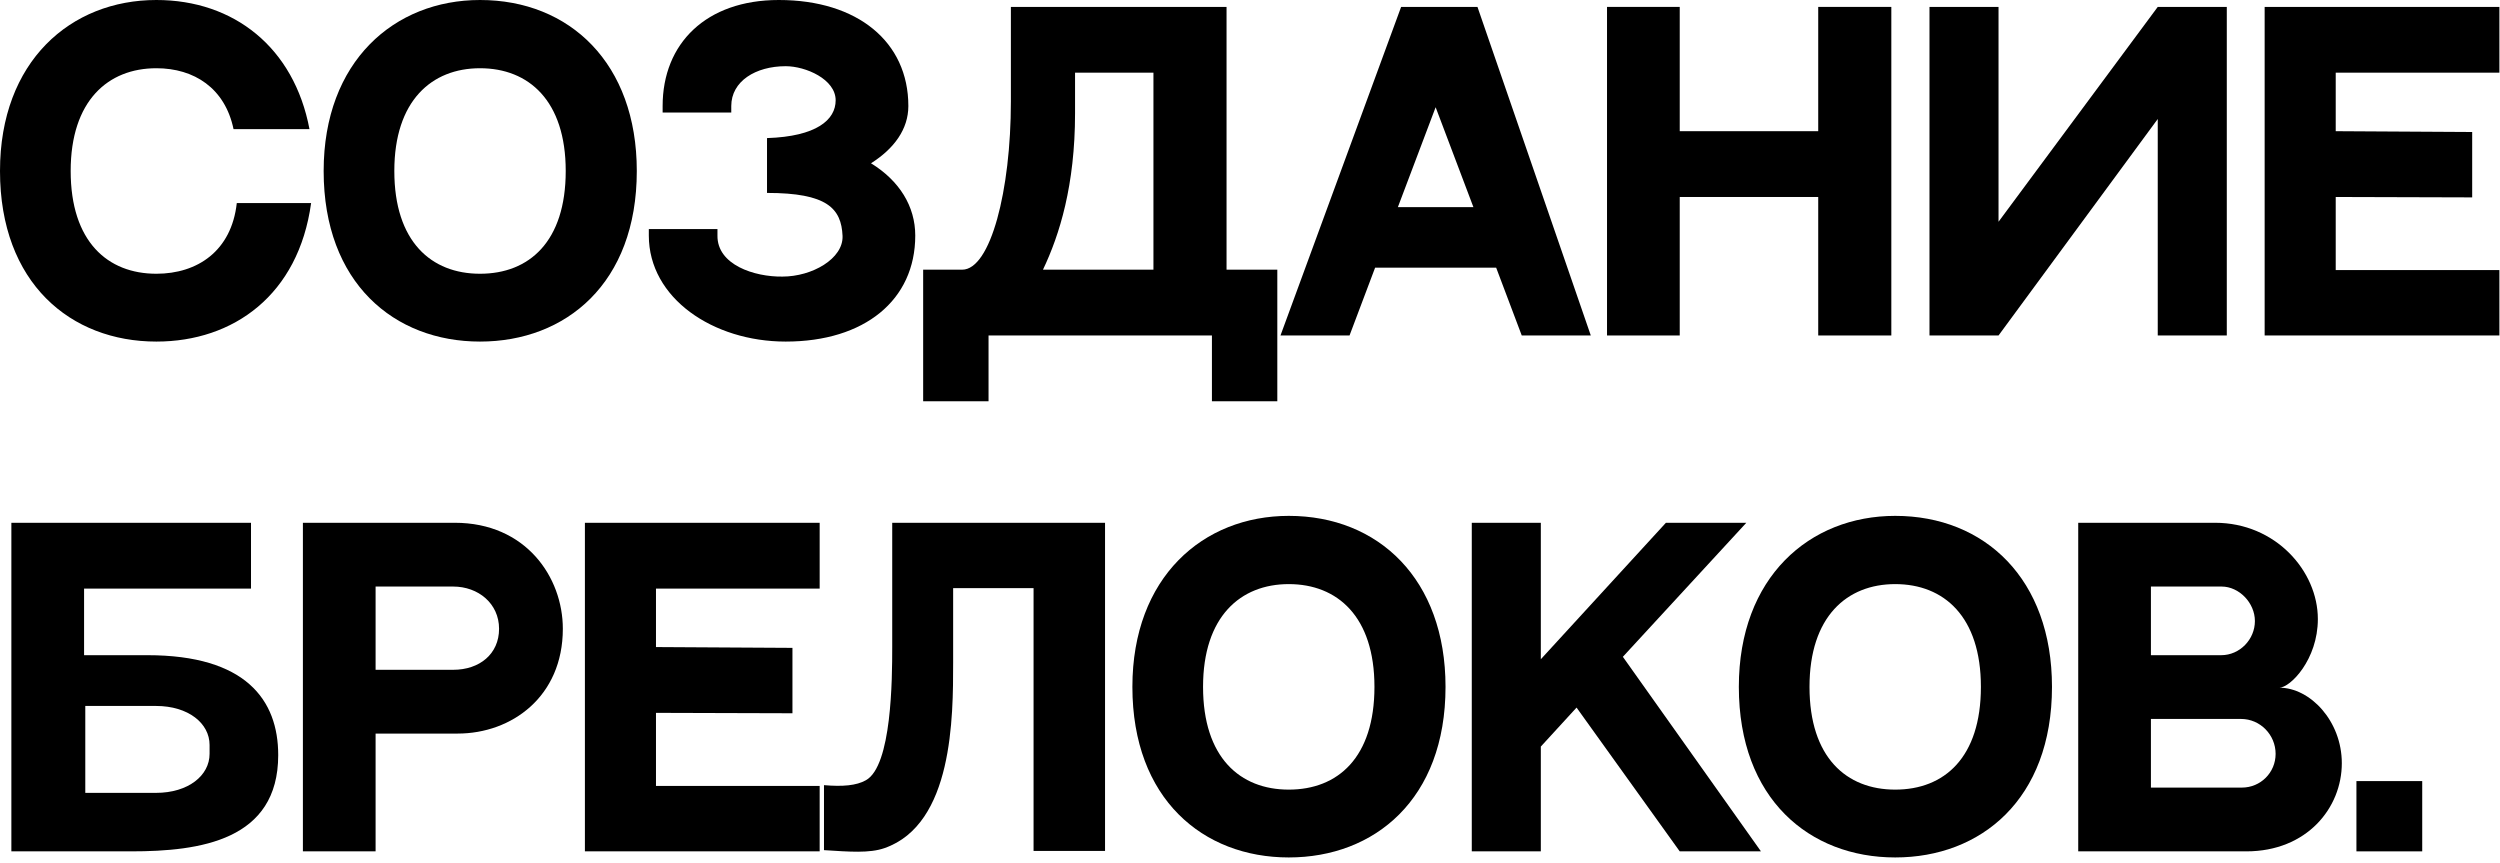 <?xml version="1.0" encoding="UTF-8"?> <svg xmlns="http://www.w3.org/2000/svg" width="252" height="87" viewBox="0 0 252 87" fill="none"><path d="M23.868 20.47H31.36C30.091 29.723 23.541 34.431 15.762 34.431C7.124 34.431 0 28.535 0 17.236C0 6.182 7.124 0 15.762 0C23.581 0 29.641 4.79 31.196 13.019H23.541C22.681 8.884 19.569 6.878 15.762 6.878C10.89 6.878 7.124 10.153 7.124 17.236C7.124 24.359 10.849 27.594 15.762 27.594C19.897 27.594 23.336 25.301 23.868 20.47Z" fill="black"></path><path d="M48.386 0C57.434 0 64.189 6.387 64.189 17.236C64.189 28.576 57.025 34.431 48.386 34.431C39.748 34.431 32.624 28.535 32.624 17.236C32.624 6.182 39.748 0 48.386 0ZM48.386 27.594C53.34 27.594 57.025 24.359 57.025 17.236C57.025 10.153 53.299 6.878 48.386 6.878C43.514 6.878 39.748 10.153 39.748 17.236C39.748 24.359 43.473 27.594 48.386 27.594Z" fill="black"></path><path d="M87.796 16.458C90.662 18.218 92.258 20.798 92.258 23.745C92.258 30.255 87.141 34.431 79.198 34.431C71.87 34.431 65.401 30.05 65.401 23.745V23.09H72.32V23.745C72.279 26.693 76.046 27.921 78.871 27.88C81.859 27.88 85.012 26.079 84.93 23.786C84.807 21.002 83.374 19.447 77.315 19.447V13.92C82.31 13.756 84.234 12.077 84.234 10.112C84.234 7.983 81.204 6.673 79.198 6.673C76.169 6.673 73.712 8.188 73.712 10.685V11.34H66.793V10.685C66.793 4.381 71.174 0 78.502 0C86.445 0 91.562 4.217 91.562 10.685C91.562 13.019 90.129 14.984 87.796 16.458Z" fill="black"></path><path d="M116.267 27.184V7.328H108.365V11.422C108.365 18.669 106.81 23.663 105.131 27.184H116.267ZM123.636 27.184H128.753V40.449H122.162V33.816H99.645V40.449H93.054V27.184C97.27 27.184 100.382 27.184 96.984 27.184C99.85 27.184 101.897 19.201 101.897 10.235V0.696C105.54 0.696 119.419 0.696 123.636 0.696V27.184Z" fill="black"></path><path d="M153.392 33.816L150.813 26.98H138.612L136.033 33.816H129.073L141.233 0.696H148.929L160.352 33.816H153.392ZM140.905 20.88H148.52L144.712 10.808L140.905 20.88Z" fill="black"></path><path d="M169.317 0.696V13.224H183.277V0.696H190.646V33.816H183.277V19.856H169.317V33.816H161.988V0.696H169.317Z" fill="black"></path><path d="M194.492 0.696H201.452V22.353L217.501 0.696H224.461V33.816H217.501V11.995L201.452 33.816H194.492V0.696Z" fill="black"></path><path d="M228.276 0.696H251.939V7.328H235.441V13.224L249.196 13.306V19.897L235.441 19.856V27.225H251.939V33.816H228.276V0.696Z" fill="black"></path><path d="M14.861 66.043C24.769 66.043 28.044 70.546 28.044 76.114C28.044 84.711 20.183 85.817 13.224 85.817H1.146V52.696H25.301V59.328H8.475V66.043H14.861ZM21.125 75.991V75.09C21.125 72.92 18.996 71.16 15.721 71.16H8.597V79.921H15.721C18.996 79.921 21.125 78.161 21.125 75.991Z" fill="black"></path><path d="M45.844 52.696C53.008 52.696 56.734 58.182 56.734 63.381C56.734 70.218 51.575 73.944 46.13 73.944H37.86V85.817H30.532V52.696H45.844ZM45.68 67.516C48.341 67.516 50.306 65.92 50.306 63.381C50.306 60.843 48.218 59.124 45.68 59.124H37.86V67.516H45.68Z" fill="black"></path><path d="M58.958 52.696H82.622V59.328H66.123V65.224L79.879 65.305V71.897L66.123 71.856V79.225H82.622V85.817H58.958V52.696Z" fill="black"></path><path d="M89.936 52.696H111.388V85.776H104.183V59.287H96.077V66.779C96.077 72.265 96.077 83.074 89.158 85.489C87.643 86.021 85.637 85.858 83.058 85.694V79.143C84.941 79.307 86.333 79.184 87.274 78.652C89.895 77.219 89.936 68.417 89.936 65.224V52.696Z" fill="black"></path><path d="M129.907 52C138.954 52 145.709 58.387 145.709 69.236C145.709 80.576 138.545 86.431 129.907 86.431C121.268 86.431 114.145 80.535 114.145 69.236C114.145 58.182 121.268 52 129.907 52ZM129.907 79.594C134.86 79.594 138.545 76.359 138.545 69.236C138.545 62.153 134.819 58.878 129.907 58.878C125.035 58.878 121.268 62.153 121.268 69.236C121.268 76.359 124.994 79.594 129.907 79.594Z" fill="black"></path><path d="M169.316 85.817L158.917 71.324L155.315 75.254V85.817H148.355V52.696H155.315V66.452L167.924 52.696H176.03L163.585 66.206L177.504 85.817H169.316Z" fill="black"></path><path d="M191.037 52C200.085 52 206.84 58.387 206.84 69.236C206.84 80.576 199.675 86.431 191.037 86.431C182.398 86.431 175.275 80.535 175.275 69.236C175.275 58.182 182.398 52 191.037 52ZM191.037 79.594C195.991 79.594 199.675 76.359 199.675 69.236C199.675 62.153 195.95 58.878 191.037 58.878C186.165 58.878 182.398 62.153 182.398 69.236C182.398 76.359 186.124 79.594 191.037 79.594Z" fill="black"></path><path d="M209.485 52.696H223.282C229.382 52.696 233.64 57.568 233.64 62.399C233.64 66.493 230.856 69.318 229.751 69.318C232.862 69.318 236.055 72.675 236.055 76.933C236.055 81.436 232.534 85.817 226.434 85.817H209.485V52.696ZM216.813 59.124V66.043H223.896C225.779 66.043 227.294 64.446 227.294 62.603C227.294 60.761 225.697 59.124 223.937 59.124H216.813ZM225.984 79.389C227.867 79.389 229.382 77.874 229.382 75.991C229.382 74.067 227.826 72.47 225.902 72.47H216.813V79.389H225.984Z" fill="black"></path><path d="M244.16 85.817H237.528V78.734H244.16V85.817Z" fill="black"></path></svg> 